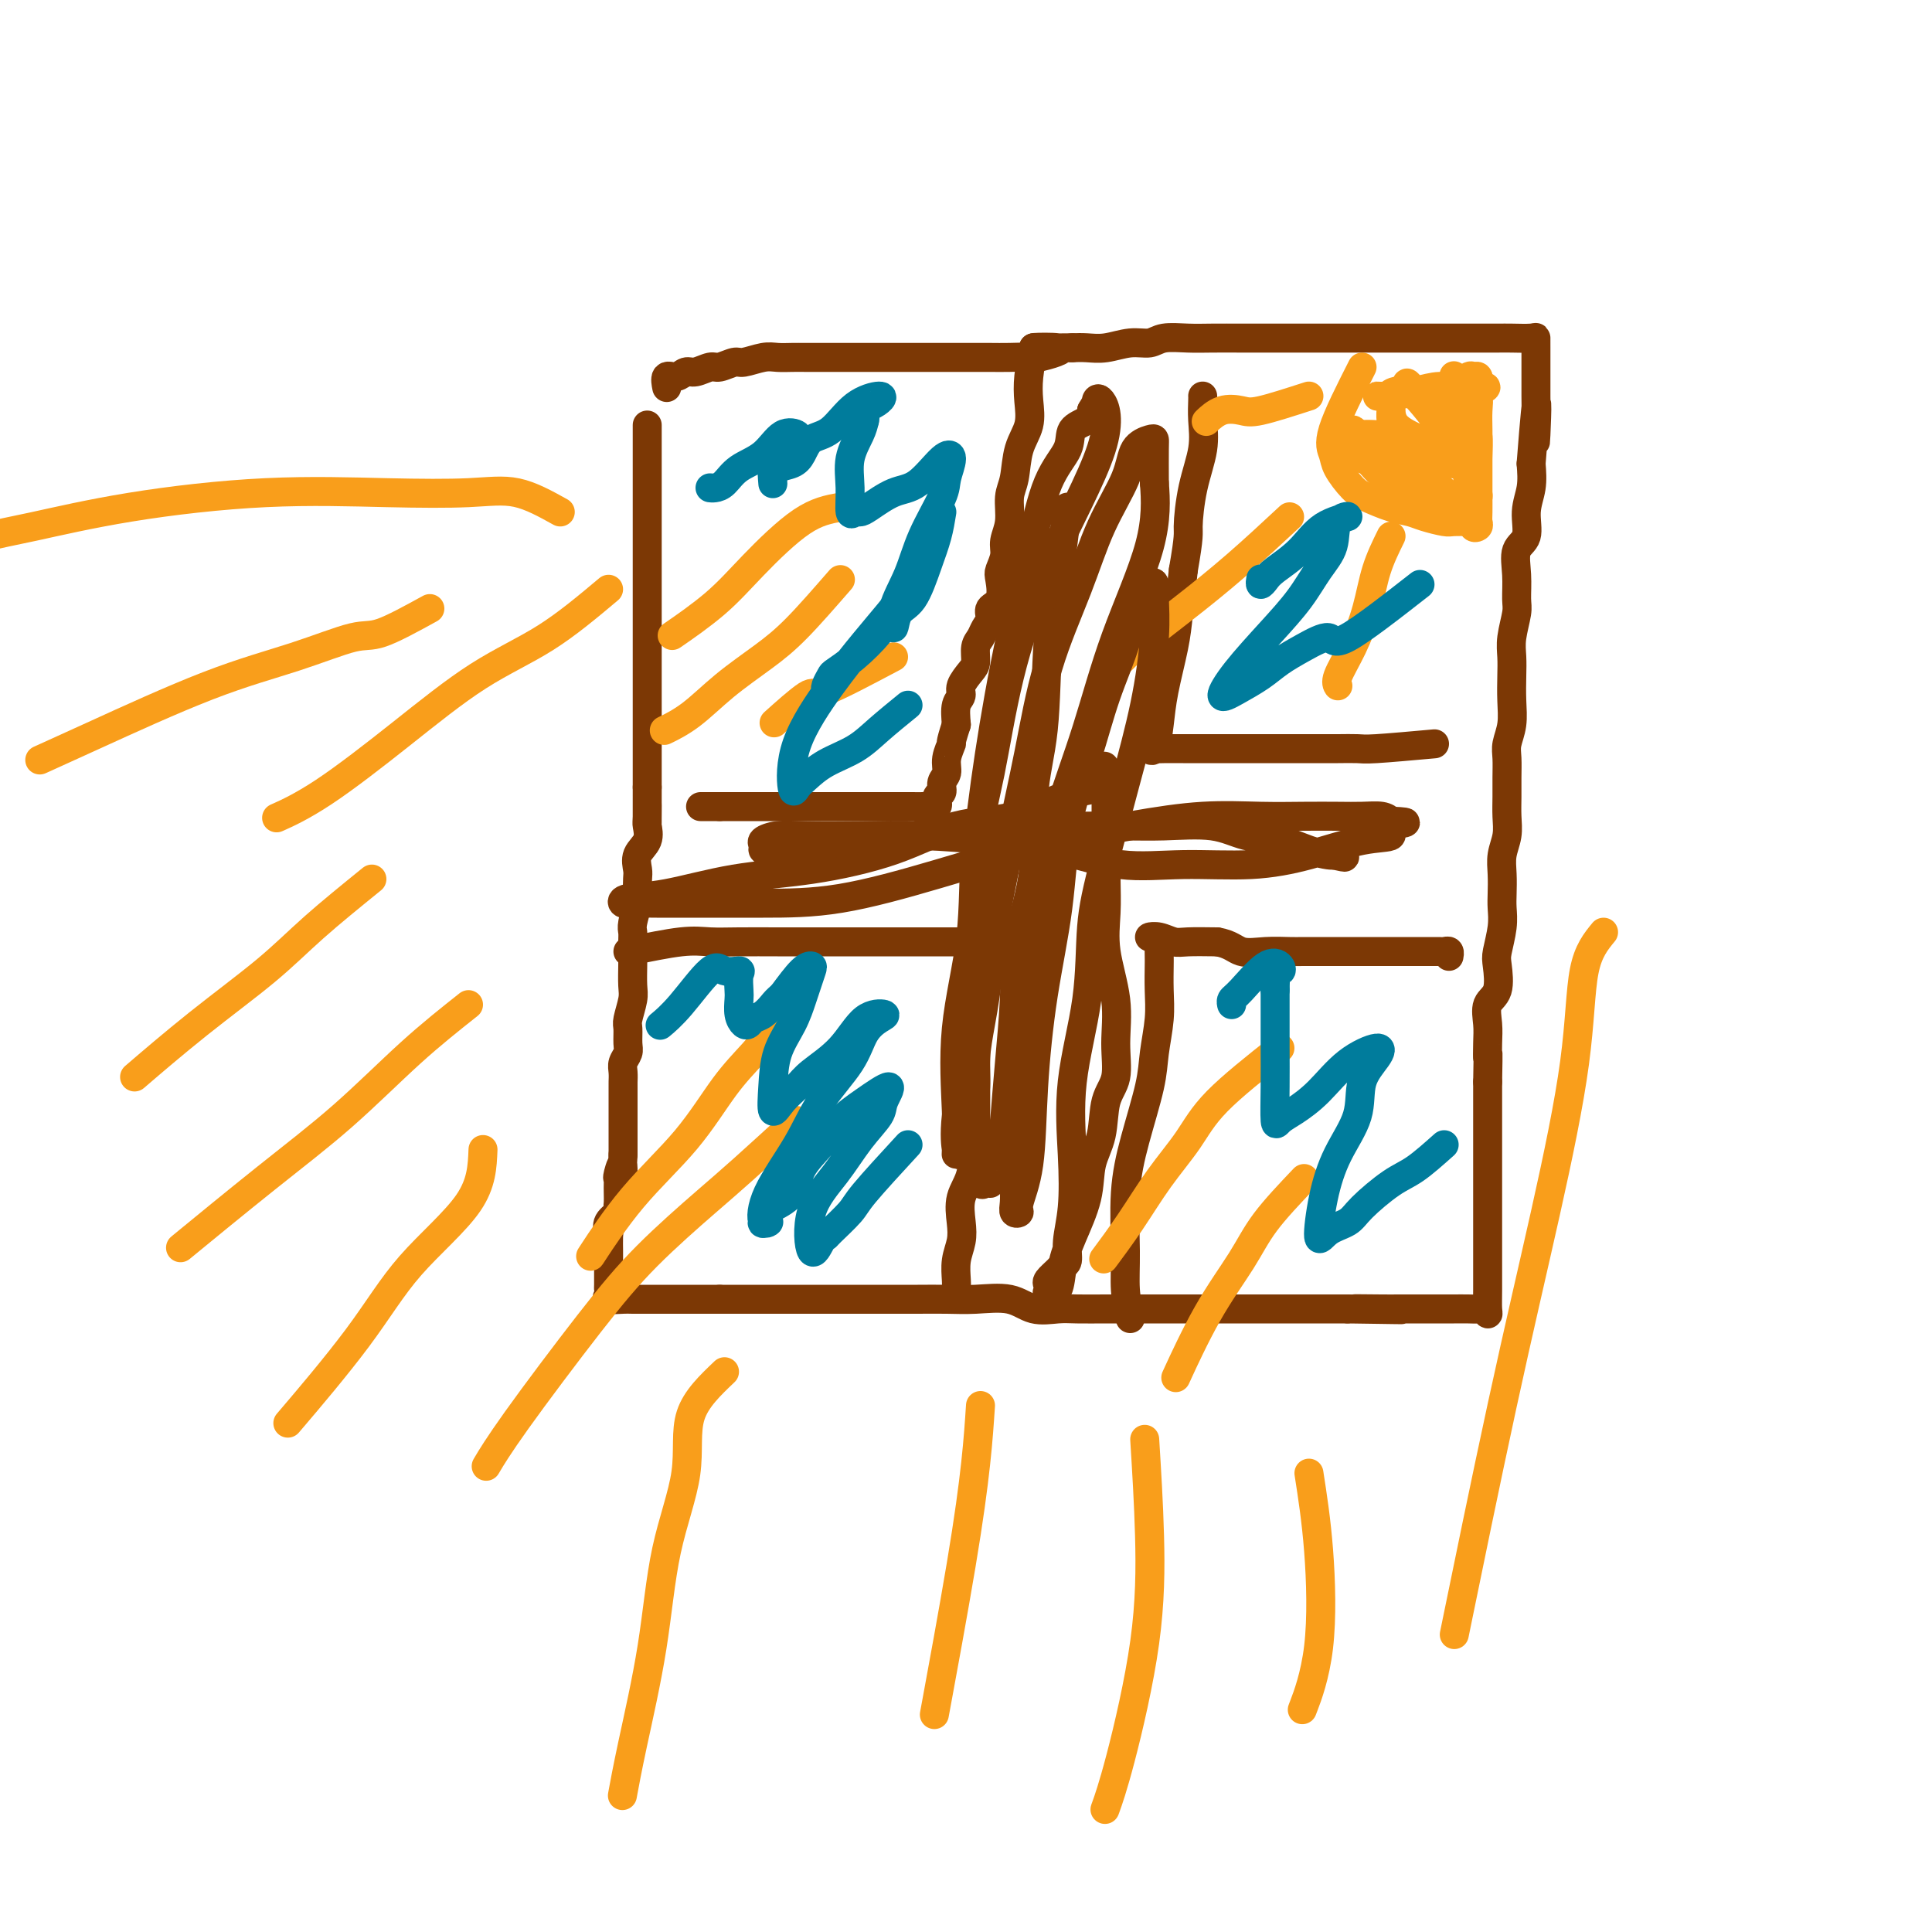 <svg viewBox='0 0 400 400' version='1.1' xmlns='http://www.w3.org/2000/svg' xmlns:xlink='http://www.w3.org/1999/xlink'><g fill='none' stroke='#7C3805' stroke-width='6' stroke-linecap='round' stroke-linejoin='round'><path d='M134,88c0.000,2.700 0.000,5.399 0,7c0.000,1.601 0.000,2.102 0,5c0.000,2.898 0.000,8.193 0,11c0.000,2.807 0.000,3.125 0,4c0.000,0.875 0.000,2.306 0,4c0.000,1.694 0.000,3.651 0,5c0.000,1.349 0.000,2.091 0,3c0.000,0.909 0.000,1.986 0,3c0.000,1.014 0.000,1.966 0,3c0.000,1.034 0.000,2.152 0,3c0.000,0.848 0.000,1.428 0,2c0.000,0.572 0.000,1.135 0,2c0.000,0.865 0.000,2.030 0,3c0.000,0.970 0.000,1.743 0,3c0.000,1.257 0.000,2.998 0,4c-0.000,1.002 -0.000,1.266 0,2c0.000,0.734 0.000,1.939 0,3c-0.000,1.061 -0.000,1.978 0,3c0.000,1.022 0.000,2.149 0,3c0.000,0.851 0.000,1.425 0,2'/><path d='M134,163c-0.002,12.409 -0.008,5.932 0,4c0.008,-1.932 0.030,0.679 0,2c-0.030,1.321 -0.113,1.350 0,2c0.113,0.650 0.422,1.922 0,3c-0.422,1.078 -1.576,1.963 -2,3c-0.424,1.037 -0.117,2.225 0,3c0.117,0.775 0.046,1.138 0,2c-0.046,0.862 -0.065,2.222 0,3c0.065,0.778 0.213,0.975 0,2c-0.213,1.025 -0.789,2.877 -1,4c-0.211,1.123 -0.057,1.515 0,2c0.057,0.485 0.016,1.062 0,2c-0.016,0.938 -0.008,2.237 0,3c0.008,0.763 0.016,0.990 0,2c-0.016,1.010 -0.057,2.802 0,4c0.057,1.198 0.212,1.801 0,3c-0.212,1.199 -0.793,2.993 -1,4c-0.207,1.007 -0.041,1.228 0,2c0.041,0.772 -0.041,2.095 0,3c0.041,0.905 0.207,1.392 0,2c-0.207,0.608 -0.788,1.335 -1,2c-0.212,0.665 -0.057,1.267 0,2c0.057,0.733 0.015,1.599 0,2c-0.015,0.401 -0.004,0.339 0,1c0.004,0.661 0.001,2.046 0,3c-0.001,0.954 -0.000,1.478 0,2c0.000,0.522 0.000,1.043 0,2c-0.000,0.957 -0.000,2.349 0,3c0.000,0.651 0.000,0.560 0,1c-0.000,0.440 -0.000,1.411 0,2c0.000,0.589 0.000,0.794 0,1'/><path d='M129,239c-0.713,12.390 0.005,5.364 0,3c-0.005,-2.364 -0.733,-0.066 -1,1c-0.267,1.066 -0.072,0.902 0,1c0.072,0.098 0.021,0.459 0,1c-0.021,0.541 -0.013,1.261 0,2c0.013,0.739 0.032,1.498 0,2c-0.032,0.502 -0.114,0.748 0,1c0.114,0.252 0.423,0.509 0,1c-0.423,0.491 -1.577,1.215 -2,2c-0.423,0.785 -0.113,1.629 0,2c0.113,0.371 0.030,0.268 0,1c-0.030,0.732 -0.008,2.298 0,3c0.008,0.702 0.002,0.541 0,1c-0.002,0.459 0.000,1.537 0,2c-0.000,0.463 -0.003,0.310 0,1c0.003,0.690 0.011,2.223 0,3c-0.011,0.777 -0.041,0.797 0,1c0.041,0.203 0.153,0.590 0,1c-0.153,0.410 -0.573,0.842 0,1c0.573,0.158 2.137,0.042 3,0c0.863,-0.042 1.025,-0.011 2,0c0.975,0.011 2.764,0.003 4,0c1.236,-0.003 1.919,-0.001 3,0c1.081,0.001 2.560,0.000 4,0c1.440,-0.000 2.840,-0.000 4,0c1.160,0.000 2.080,0.000 3,0'/><path d='M149,269c4.171,-0.000 3.098,-0.000 3,0c-0.098,0.000 0.777,0.000 2,0c1.223,-0.000 2.792,-0.000 4,0c1.208,0.000 2.056,0.000 3,0c0.944,-0.000 1.986,-0.000 3,0c1.014,0.000 2.001,0.000 3,0c0.999,-0.000 2.010,-0.000 3,0c0.990,0.000 1.960,0.000 3,0c1.040,-0.000 2.149,-0.000 3,0c0.851,0.000 1.442,0.001 3,0c1.558,-0.001 4.082,-0.002 6,0c1.918,0.002 3.228,0.008 5,0c1.772,-0.008 4.004,-0.030 6,0c1.996,0.030 3.757,0.113 6,0c2.243,-0.113 4.970,-0.423 7,0c2.030,0.423 3.365,1.577 5,2c1.635,0.423 3.569,0.113 5,0c1.431,-0.113 2.357,-0.030 4,0c1.643,0.030 4.003,0.008 6,0c1.997,-0.008 3.632,-0.002 5,0c1.368,0.002 2.469,0.001 4,0c1.531,-0.001 3.491,-0.000 5,0c1.509,0.000 2.566,0.000 4,0c1.434,-0.000 3.245,-0.000 5,0c1.755,0.000 3.455,0.000 5,0c1.545,-0.000 2.933,-0.000 4,0c1.067,0.000 1.811,0.000 3,0c1.189,-0.000 2.824,-0.000 4,0c1.176,0.000 1.894,0.000 3,0c1.106,-0.000 2.602,-0.000 4,0c1.398,0.000 2.699,0.000 4,0'/><path d='M279,271c20.586,0.309 7.051,0.083 3,0c-4.051,-0.083 1.384,-0.022 4,0c2.616,0.022 2.415,0.006 3,0c0.585,-0.006 1.956,-0.002 3,0c1.044,0.002 1.761,0.001 3,0c1.239,-0.001 3.000,-0.001 4,0c1.000,0.001 1.238,0.004 2,0c0.762,-0.004 2.046,-0.016 3,0c0.954,0.016 1.576,0.061 2,0c0.424,-0.061 0.650,-0.228 1,0c0.350,0.228 0.826,0.851 1,1c0.174,0.149 0.047,-0.175 0,-1c-0.047,-0.825 -0.012,-2.150 0,-4c0.012,-1.850 0.003,-4.224 0,-6c-0.003,-1.776 -0.001,-2.952 0,-5c0.001,-2.048 0.000,-4.966 0,-7c-0.000,-2.034 -0.000,-3.183 0,-5c0.000,-1.817 0.000,-4.301 0,-6c-0.000,-1.699 -0.000,-2.611 0,-4c0.000,-1.389 0.000,-3.254 0,-5c-0.000,-1.746 -0.000,-3.373 0,-5'/><path d='M308,224c0.157,-8.271 0.050,-5.449 0,-5c-0.050,0.449 -0.041,-1.476 0,-3c0.041,-1.524 0.115,-2.646 0,-4c-0.115,-1.354 -0.419,-2.938 0,-4c0.419,-1.062 1.562,-1.600 2,-3c0.438,-1.400 0.170,-3.662 0,-5c-0.170,-1.338 -0.241,-1.754 0,-3c0.241,-1.246 0.796,-3.323 1,-5c0.204,-1.677 0.059,-2.955 0,-4c-0.059,-1.045 -0.030,-1.857 0,-3c0.030,-1.143 0.061,-2.616 0,-4c-0.061,-1.384 -0.212,-2.680 0,-4c0.212,-1.320 0.789,-2.664 1,-4c0.211,-1.336 0.055,-2.664 0,-4c-0.055,-1.336 -0.011,-2.681 0,-4c0.011,-1.319 -0.011,-2.613 0,-4c0.011,-1.387 0.055,-2.867 0,-4c-0.055,-1.133 -0.211,-1.920 0,-3c0.211,-1.080 0.787,-2.454 1,-4c0.213,-1.546 0.061,-3.265 0,-5c-0.061,-1.735 -0.031,-3.488 0,-5c0.031,-1.512 0.061,-2.784 0,-4c-0.061,-1.216 -0.215,-2.378 0,-4c0.215,-1.622 0.797,-3.706 1,-5c0.203,-1.294 0.025,-1.797 0,-3c-0.025,-1.203 0.102,-3.104 0,-5c-0.102,-1.896 -0.433,-3.787 0,-5c0.433,-1.213 1.632,-1.748 2,-3c0.368,-1.252 -0.093,-3.222 0,-5c0.093,-1.778 0.741,-3.365 1,-5c0.259,-1.635 0.130,-3.317 0,-5'/><path d='M317,96c1.619,-21.045 1.166,-9.658 1,-6c-0.166,3.658 -0.044,-0.412 0,-3c0.044,-2.588 0.012,-3.692 0,-5c-0.012,-1.308 -0.003,-2.820 0,-4c0.003,-1.180 0.002,-2.029 0,-3c-0.002,-0.971 -0.004,-2.064 0,-3c0.004,-0.936 0.014,-1.715 0,-2c-0.014,-0.285 -0.052,-0.076 -1,0c-0.948,0.076 -2.804,0.020 -4,0c-1.196,-0.020 -1.730,-0.005 -3,0c-1.270,0.005 -3.276,0.001 -5,0c-1.724,-0.001 -3.166,-0.000 -5,0c-1.834,0.000 -4.061,0.000 -6,0c-1.939,-0.000 -3.591,-0.000 -5,0c-1.409,0.000 -2.575,0.000 -4,0c-1.425,-0.000 -3.110,0.000 -5,0c-1.890,-0.000 -3.986,-0.000 -6,0c-2.014,0.000 -3.948,0.000 -6,0c-2.052,-0.000 -4.223,-0.001 -6,0c-1.777,0.001 -3.160,0.004 -5,0c-1.840,-0.004 -4.136,-0.016 -6,0c-1.864,0.016 -3.296,0.061 -5,0c-1.704,-0.061 -3.681,-0.226 -5,0c-1.319,0.226 -1.981,0.845 -3,1c-1.019,0.155 -2.397,-0.154 -4,0c-1.603,0.154 -3.432,0.772 -5,1c-1.568,0.228 -2.877,0.065 -4,0c-1.123,-0.065 -2.062,-0.033 -3,0'/><path d='M222,72c-14.533,0.188 -5.367,-0.342 -3,0c2.367,0.342 -2.067,1.556 -4,2c-1.933,0.444 -1.365,0.119 -2,0c-0.635,-0.119 -2.471,-0.032 -4,0c-1.529,0.032 -2.749,0.009 -4,0c-1.251,-0.009 -2.531,-0.002 -4,0c-1.469,0.002 -3.126,0.001 -4,0c-0.874,-0.001 -0.966,-0.000 -2,0c-1.034,0.000 -3.009,0.000 -4,0c-0.991,-0.000 -0.998,-0.000 -2,0c-1.002,0.000 -3.001,0.000 -4,0c-0.999,-0.000 -1.000,-0.000 -2,0c-1.000,0.000 -2.999,0.000 -4,0c-1.001,-0.000 -1.005,-0.000 -2,0c-0.995,0.000 -2.980,0.000 -4,0c-1.020,-0.000 -1.076,-0.001 -2,0c-0.924,0.001 -2.717,0.004 -4,0c-1.283,-0.004 -2.058,-0.016 -3,0c-0.942,0.016 -2.052,0.061 -3,0c-0.948,-0.061 -1.733,-0.228 -3,0c-1.267,0.228 -3.015,0.850 -4,1c-0.985,0.150 -1.209,-0.171 -2,0c-0.791,0.171 -2.151,0.835 -3,1c-0.849,0.165 -1.188,-0.168 -2,0c-0.812,0.168 -2.098,0.837 -3,1c-0.902,0.163 -1.418,-0.180 -2,0c-0.582,0.180 -1.228,0.883 -2,1c-0.772,0.117 -1.669,-0.353 -2,0c-0.331,0.353 -0.094,1.529 0,2c0.094,0.471 0.047,0.235 0,0'/><path d='M214,72c-0.408,2.092 -0.816,4.184 -1,6c-0.184,1.816 -0.144,3.355 0,5c0.144,1.645 0.394,3.395 0,5c-0.394,1.605 -1.430,3.066 -2,5c-0.570,1.934 -0.674,4.341 -1,6c-0.326,1.659 -0.876,2.570 -1,4c-0.124,1.430 0.176,3.378 0,5c-0.176,1.622 -0.830,2.917 -1,4c-0.170,1.083 0.143,1.953 0,3c-0.143,1.047 -0.741,2.273 -1,3c-0.259,0.727 -0.177,0.957 0,2c0.177,1.043 0.451,2.899 0,4c-0.451,1.101 -1.627,1.449 -2,2c-0.373,0.551 0.058,1.306 0,2c-0.058,0.694 -0.606,1.325 -1,2c-0.394,0.675 -0.635,1.392 -1,2c-0.365,0.608 -0.853,1.108 -1,2c-0.147,0.892 0.048,2.177 0,3c-0.048,0.823 -0.339,1.185 -1,2c-0.661,0.815 -1.693,2.085 -2,3c-0.307,0.915 0.110,1.477 0,2c-0.110,0.523 -0.746,1.007 -1,2c-0.254,0.993 -0.127,2.497 0,4'/><path d='M198,150c-1.553,4.788 -0.937,3.759 -1,4c-0.063,0.241 -0.806,1.751 -1,3c-0.194,1.249 0.160,2.237 0,3c-0.160,0.763 -0.835,1.301 -1,2c-0.165,0.699 0.178,1.560 0,2c-0.178,0.440 -0.878,0.458 -1,1c-0.122,0.542 0.335,1.609 0,2c-0.335,0.391 -1.460,0.105 -2,0c-0.540,-0.105 -0.495,-0.028 -1,0c-0.505,0.028 -1.560,0.008 -2,0c-0.440,-0.008 -0.264,-0.002 -1,0c-0.736,0.002 -2.384,0.001 -3,0c-0.616,-0.001 -0.199,-0.000 -1,0c-0.801,0.000 -2.818,0.000 -4,0c-1.182,-0.000 -1.528,-0.000 -2,0c-0.472,0.000 -1.071,0.000 -2,0c-0.929,-0.000 -2.187,-0.000 -3,0c-0.813,0.000 -1.181,0.000 -2,0c-0.819,-0.000 -2.091,-0.000 -3,0c-0.909,0.000 -1.456,0.000 -2,0c-0.544,-0.000 -1.086,-0.000 -2,0c-0.914,0.000 -2.199,0.000 -3,0c-0.801,-0.000 -1.117,-0.000 -2,0c-0.883,0.000 -2.334,0.000 -3,0c-0.666,-0.000 -0.546,-0.000 -1,0c-0.454,0.000 -1.483,0.000 -2,0c-0.517,-0.000 -0.524,-0.000 -1,0c-0.476,0.000 -1.422,0.000 -2,0c-0.578,-0.000 -0.789,-0.000 -1,0'/><path d='M149,167c-7.222,0.000 -2.778,0.000 -1,0c1.778,0.000 0.889,0.000 0,0'/><path d='M130,197c4.097,-0.845 8.194,-1.691 11,-2c2.806,-0.309 4.321,-0.083 6,0c1.679,0.083 3.521,0.022 6,0c2.479,-0.022 5.596,-0.006 8,0c2.404,0.006 4.095,0.002 6,0c1.905,-0.002 4.024,-0.000 6,0c1.976,0.000 3.808,0.000 6,0c2.192,-0.000 4.745,-0.000 7,0c2.255,0.000 4.211,0.001 6,0c1.789,-0.001 3.412,-0.002 5,0c1.588,0.002 3.140,0.008 5,0c1.860,-0.008 4.027,-0.028 5,0c0.973,0.028 0.751,0.106 1,0c0.249,-0.106 0.967,-0.396 1,0c0.033,0.396 -0.621,1.478 -1,2c-0.379,0.522 -0.484,0.484 -1,1c-0.516,0.516 -1.444,1.588 -2,3c-0.556,1.412 -0.740,3.166 -1,5c-0.260,1.834 -0.595,3.749 -1,6c-0.405,2.251 -0.878,4.837 -1,7c-0.122,2.163 0.108,3.904 0,6c-0.108,2.096 -0.554,4.548 -1,7'/><path d='M201,232c-0.960,6.843 -0.361,5.449 0,6c0.361,0.551 0.485,3.045 0,5c-0.485,1.955 -1.580,3.371 -2,5c-0.420,1.629 -0.165,3.473 0,5c0.165,1.527 0.240,2.739 0,4c-0.240,1.261 -0.796,2.573 -1,4c-0.204,1.427 -0.055,2.970 0,4c0.055,1.030 0.015,1.546 0,2c-0.015,0.454 -0.004,0.844 0,1c0.004,0.156 0.002,0.078 0,0'/><path d='M234,273c-0.433,-1.925 -0.866,-3.851 -1,-6c-0.134,-2.149 0.030,-4.522 0,-8c-0.030,-3.478 -0.253,-8.060 0,-12c0.253,-3.940 0.982,-7.238 2,-11c1.018,-3.762 2.325,-7.989 3,-11c0.675,-3.011 0.717,-4.808 1,-7c0.283,-2.192 0.808,-4.780 1,-7c0.192,-2.220 0.052,-4.073 0,-6c-0.052,-1.927 -0.016,-3.928 0,-5c0.016,-1.072 0.013,-1.215 0,-2c-0.013,-0.785 -0.037,-2.211 0,-3c0.037,-0.789 0.135,-0.940 0,-1c-0.135,-0.060 -0.502,-0.030 -1,0c-0.498,0.030 -1.125,0.061 -1,0c0.125,-0.061 1.003,-0.212 2,0c0.997,0.212 2.115,0.788 3,1c0.885,0.212 1.539,0.061 3,0c1.461,-0.061 3.731,-0.030 6,0'/><path d='M252,195c2.759,0.453 3.657,1.585 5,2c1.343,0.415 3.130,0.111 5,0c1.870,-0.111 3.821,-0.030 5,0c1.179,0.030 1.585,0.008 3,0c1.415,-0.008 3.839,-0.002 5,0c1.161,0.002 1.061,0.001 2,0c0.939,-0.001 2.919,-0.000 4,0c1.081,0.000 1.263,0.000 2,0c0.737,-0.000 2.029,-0.000 3,0c0.971,0.000 1.622,0.000 2,0c0.378,-0.000 0.483,0.000 1,0c0.517,-0.000 1.447,-0.000 2,0c0.553,0.000 0.729,0.000 1,0c0.271,-0.000 0.636,-0.000 1,0c0.364,0.000 0.727,0.000 1,0c0.273,-0.000 0.455,-0.001 1,0c0.545,0.001 1.452,0.004 2,0c0.548,-0.004 0.735,-0.015 1,0c0.265,0.015 0.607,0.056 1,0c0.393,-0.056 0.837,-0.207 1,0c0.163,0.207 0.047,0.774 0,1c-0.047,0.226 -0.023,0.113 0,0'/><path d='M297,154c-4.716,0.423 -9.431,0.845 -12,1c-2.569,0.155 -2.990,0.041 -4,0c-1.010,-0.041 -2.608,-0.011 -4,0c-1.392,0.011 -2.577,0.003 -4,0c-1.423,-0.003 -3.083,-0.001 -5,0c-1.917,0.001 -4.091,0.000 -6,0c-1.909,-0.000 -3.555,-0.000 -5,0c-1.445,0.000 -2.691,0.000 -4,0c-1.309,-0.000 -2.681,-0.001 -4,0c-1.319,0.001 -2.585,0.004 -4,0c-1.415,-0.004 -2.978,-0.015 -4,0c-1.022,0.015 -1.501,0.056 -2,0c-0.499,-0.056 -1.017,-0.208 -1,0c0.017,0.208 0.568,0.776 1,0c0.432,-0.776 0.746,-2.896 1,-5c0.254,-2.104 0.450,-4.193 1,-7c0.550,-2.807 1.456,-6.333 2,-9c0.544,-2.667 0.727,-4.476 1,-7c0.273,-2.524 0.637,-5.762 1,-9'/><path d='M245,118c1.281,-7.385 0.984,-7.348 1,-9c0.016,-1.652 0.344,-4.993 1,-8c0.656,-3.007 1.640,-5.682 2,-8c0.360,-2.318 0.097,-4.281 0,-6c-0.097,-1.719 -0.026,-3.194 0,-4c0.026,-0.806 0.007,-0.945 0,-1c-0.007,-0.055 -0.004,-0.028 0,0'/></g>
<g fill='none' stroke='#F99E1B' stroke-width='6' stroke-linecap='round' stroke-linejoin='round'><path d='M174,105c-2.427,0.443 -4.855,0.887 -8,3c-3.145,2.113 -7.008,5.896 -10,9c-2.992,3.104 -5.113,5.528 -8,8c-2.887,2.472 -6.539,4.992 -8,6c-1.461,1.008 -0.730,0.504 0,0'/><path d='M174,120c-3.208,3.687 -6.415,7.374 -9,10c-2.585,2.626 -4.546,4.193 -7,6c-2.454,1.807 -5.400,3.856 -8,6c-2.600,2.144 -4.854,4.385 -7,6c-2.146,1.615 -4.185,2.604 -5,3c-0.815,0.396 -0.408,0.198 0,0'/><path d='M267,107c-3.659,3.402 -7.317,6.804 -11,10c-3.683,3.196 -7.389,6.187 -11,9c-3.611,2.813 -7.126,5.450 -10,8c-2.874,2.550 -5.107,5.014 -6,6c-0.893,0.986 -0.447,0.493 0,0'/><path d='M161,212c-1.604,2.003 -3.209,4.006 -5,6c-1.791,1.994 -3.770,3.979 -6,7c-2.230,3.021 -4.711,7.078 -8,11c-3.289,3.922 -7.385,7.710 -11,12c-3.615,4.290 -6.747,9.083 -8,11c-1.253,1.917 -0.626,0.959 0,0'/><path d='M165,232c-4.039,3.692 -8.078,7.384 -11,10c-2.922,2.616 -4.727,4.155 -8,7c-3.273,2.845 -8.012,6.994 -12,11c-3.988,4.006 -7.224,7.868 -12,14c-4.776,6.132 -11.094,14.536 -15,20c-3.906,5.464 -5.402,7.990 -6,9c-0.598,1.010 -0.299,0.505 0,0'/><path d='M265,217c-4.959,3.928 -9.918,7.856 -13,11c-3.082,3.144 -4.287,5.506 -6,8c-1.713,2.494 -3.933,5.122 -6,8c-2.067,2.878 -3.979,6.006 -6,9c-2.021,2.994 -4.149,5.856 -5,7c-0.851,1.144 -0.426,0.572 0,0'/><path d='M270,244c-2.979,3.136 -5.959,6.271 -8,9c-2.041,2.729 -3.145,5.051 -5,8c-1.855,2.949 -4.461,6.525 -7,11c-2.539,4.475 -5.011,9.850 -6,12c-0.989,2.150 -0.494,1.075 0,0'/><path d='M185,136c-5.643,2.994 -11.286,5.988 -14,7c-2.714,1.012 -2.500,0.042 -4,1c-1.500,0.958 -4.714,3.845 -6,5c-1.286,1.155 -0.643,0.577 0,0'/><path d='M126,122c-4.284,3.598 -8.568,7.196 -13,10c-4.432,2.804 -9.014,4.815 -14,8c-4.986,3.185 -10.378,7.544 -16,12c-5.622,4.456 -11.475,9.007 -16,12c-4.525,2.993 -7.721,4.426 -9,5c-1.279,0.574 -0.639,0.287 0,0'/><path d='M116,106c-3.035,-1.686 -6.069,-3.372 -9,-4c-2.931,-0.628 -5.757,-0.197 -10,0c-4.243,0.197 -9.901,0.161 -17,0c-7.099,-0.161 -15.639,-0.446 -25,0c-9.361,0.446 -19.541,1.622 -28,3c-8.459,1.378 -15.195,2.957 -20,4c-4.805,1.043 -7.678,1.550 -9,2c-1.322,0.450 -1.092,0.843 -1,1c0.092,0.157 0.046,0.079 0,0'/><path d='M89,126c-3.809,2.091 -7.617,4.183 -10,5c-2.383,0.817 -3.340,0.360 -6,1c-2.660,0.640 -7.022,2.379 -12,4c-4.978,1.621 -10.571,3.125 -18,6c-7.429,2.875 -16.692,7.120 -23,10c-6.308,2.880 -9.659,4.394 -11,5c-1.341,0.606 -0.670,0.303 0,0'/><path d='M77,182c-4.268,3.461 -8.536,6.922 -12,10c-3.464,3.078 -6.124,5.774 -10,9c-3.876,3.226 -8.967,6.984 -14,11c-5.033,4.016 -10.010,8.290 -12,10c-1.990,1.710 -0.995,0.855 0,0'/><path d='M97,208c-3.844,3.045 -7.687,6.089 -12,10c-4.313,3.911 -9.094,8.687 -14,13c-4.906,4.313 -9.936,8.161 -16,13c-6.064,4.839 -13.161,10.668 -16,13c-2.839,2.332 -1.419,1.166 0,0'/><path d='M100,238c-0.139,3.504 -0.278,7.008 -3,11c-2.722,3.992 -8.029,8.472 -12,13c-3.971,4.528 -6.608,9.104 -11,15c-4.392,5.896 -10.541,13.113 -13,16c-2.459,2.887 -1.230,1.443 0,0'/><path d='M150,284c-2.950,2.806 -5.900,5.611 -7,9c-1.100,3.389 -0.351,7.361 -1,12c-0.649,4.639 -2.696,9.945 -4,16c-1.304,6.055 -1.865,12.860 -3,20c-1.135,7.140 -2.844,14.615 -4,20c-1.156,5.385 -1.759,8.682 -2,10c-0.241,1.318 -0.121,0.659 0,0'/><path d='M203,291c-0.232,3.530 -0.464,7.060 -1,12c-0.536,4.940 -1.375,11.292 -3,21c-1.625,9.708 -4.036,22.774 -5,28c-0.964,5.226 -0.482,2.613 0,0'/><path d='M237,298c0.408,6.609 0.817,13.219 1,20c0.183,6.781 0.142,13.735 -1,22c-1.142,8.265 -3.384,17.841 -5,24c-1.616,6.159 -2.604,8.903 -3,10c-0.396,1.097 -0.198,0.549 0,0'/><path d='M271,305c0.756,4.857 1.512,9.714 2,16c0.488,6.286 0.708,14.000 0,20c-0.708,6.000 -2.345,10.286 -3,12c-0.655,1.714 -0.327,0.857 0,0'/><path d='M282,76c-2.526,4.990 -5.052,9.980 -6,13c-0.948,3.020 -0.319,4.070 0,5c0.319,0.930 0.330,1.741 1,3c0.670,1.259 2.001,2.967 3,4c0.999,1.033 1.665,1.391 3,2c1.335,0.609 3.339,1.470 5,2c1.661,0.530 2.977,0.731 4,1c1.023,0.269 1.751,0.608 3,1c1.249,0.392 3.019,0.837 4,1c0.981,0.163 1.173,0.044 2,0c0.827,-0.044 2.291,-0.015 3,0c0.709,0.015 0.664,0.014 1,0c0.336,-0.014 1.052,-0.042 1,0c-0.052,0.042 -0.872,0.155 -2,0c-1.128,-0.155 -2.564,-0.577 -4,-1'/><path d='M300,107c-1.072,-0.519 -1.752,-1.316 -3,-2c-1.248,-0.684 -3.063,-1.253 -4,-2c-0.937,-0.747 -0.996,-1.670 -2,-2c-1.004,-0.330 -2.952,-0.067 -4,-1c-1.048,-0.933 -1.195,-3.062 -2,-4c-0.805,-0.938 -2.269,-0.686 -3,-1c-0.731,-0.314 -0.729,-1.193 -1,-2c-0.271,-0.807 -0.814,-1.543 -1,-2c-0.186,-0.457 -0.014,-0.637 0,-1c0.014,-0.363 -0.131,-0.910 0,-1c0.131,-0.090 0.537,0.278 1,1c0.463,0.722 0.981,1.797 2,3c1.019,1.203 2.538,2.534 4,4c1.462,1.466 2.867,3.069 4,4c1.133,0.931 1.994,1.192 3,2c1.006,0.808 2.157,2.164 3,3c0.843,0.836 1.378,1.153 1,1c-0.378,-0.153 -1.670,-0.775 -3,-2c-1.330,-1.225 -2.699,-3.052 -4,-4c-1.301,-0.948 -2.534,-1.017 -4,-2c-1.466,-0.983 -3.164,-2.880 -4,-4c-0.836,-1.120 -0.810,-1.463 -1,-2c-0.190,-0.537 -0.595,-1.269 -1,-2'/><path d='M281,91c-2.495,-2.548 -0.732,-1.417 0,-1c0.732,0.417 0.432,0.121 1,0c0.568,-0.121 2.005,-0.068 3,0c0.995,0.068 1.548,0.150 3,1c1.452,0.850 3.801,2.468 5,4c1.199,1.532 1.246,2.980 2,4c0.754,1.020 2.214,1.613 3,2c0.786,0.387 0.898,0.567 1,1c0.102,0.433 0.195,1.120 0,1c-0.195,-0.120 -0.679,-1.047 -2,-3c-1.321,-1.953 -3.479,-4.931 -5,-7c-1.521,-2.069 -2.406,-3.228 -3,-4c-0.594,-0.772 -0.896,-1.157 -1,-2c-0.104,-0.843 -0.011,-2.142 0,-2c0.011,0.142 -0.061,1.726 1,3c1.061,1.274 3.254,2.237 5,3c1.746,0.763 3.045,1.326 4,2c0.955,0.674 1.565,1.459 2,2c0.435,0.541 0.695,0.839 1,1c0.305,0.161 0.653,0.184 1,0c0.347,-0.184 0.691,-0.575 0,-2c-0.691,-1.425 -2.417,-3.884 -4,-6c-1.583,-2.116 -3.024,-3.890 -4,-5c-0.976,-1.110 -1.488,-1.555 -2,-2'/><path d='M292,81c-1.302,-2.493 -0.556,-1.725 0,-1c0.556,0.725 0.921,1.409 2,2c1.079,0.591 2.870,1.090 4,2c1.130,0.910 1.597,2.232 2,3c0.403,0.768 0.743,0.983 1,1c0.257,0.017 0.433,-0.165 1,0c0.567,0.165 1.525,0.678 2,0c0.475,-0.678 0.467,-2.546 0,-4c-0.467,-1.454 -1.393,-2.493 -2,-3c-0.607,-0.507 -0.894,-0.483 -1,-1c-0.106,-0.517 -0.030,-1.576 0,-2c0.030,-0.424 0.015,-0.212 0,0'/><path d='M298,81c0.271,-0.000 0.542,-0.000 1,0c0.458,0.000 1.103,0.000 2,0c0.897,-0.000 2.044,-0.001 3,0c0.956,0.001 1.719,0.004 1,0c-0.719,-0.004 -2.920,-0.015 -5,0c-2.080,0.015 -4.038,0.057 -6,0c-1.962,-0.057 -3.927,-0.214 -5,0c-1.073,0.214 -1.256,0.799 -2,1c-0.744,0.201 -2.051,0.017 -2,0c0.051,-0.017 1.460,0.131 3,0c1.540,-0.131 3.210,-0.543 5,-1c1.790,-0.457 3.699,-0.961 5,-1c1.301,-0.039 1.995,0.387 3,0c1.005,-0.387 2.321,-1.588 3,-2c0.679,-0.412 0.721,-0.034 1,0c0.279,0.034 0.794,-0.276 1,0c0.206,0.276 0.103,1.138 0,2'/><path d='M306,80c3.249,-0.108 0.870,0.622 0,1c-0.870,0.378 -0.233,0.406 0,1c0.233,0.594 0.063,1.756 0,3c-0.063,1.244 -0.017,2.569 0,4c0.017,1.431 0.005,2.967 0,4c-0.005,1.033 -0.002,1.562 0,3c0.002,1.438 0.001,3.786 0,5c-0.001,1.214 -0.004,1.294 0,2c0.004,0.706 0.016,2.039 0,3c-0.016,0.961 -0.061,1.550 0,2c0.061,0.450 0.226,0.760 0,1c-0.226,0.240 -0.845,0.409 -1,0c-0.155,-0.409 0.154,-1.395 0,-3c-0.154,-1.605 -0.771,-3.829 -1,-6c-0.229,-2.171 -0.072,-4.291 0,-6c0.072,-1.709 0.058,-3.008 0,-4c-0.058,-0.992 -0.159,-1.678 0,-2c0.159,-0.322 0.578,-0.280 1,0c0.422,0.280 0.846,0.797 1,2c0.154,1.203 0.039,3.092 0,5c-0.039,1.908 0.000,3.834 0,5c-0.000,1.166 -0.039,1.572 0,2c0.039,0.428 0.155,0.878 0,1c-0.155,0.122 -0.580,-0.082 -1,0c-0.420,0.082 -0.834,0.452 -1,0c-0.166,-0.452 -0.083,-1.726 0,-3'/><path d='M304,100c-0.310,-1.572 -0.083,-4.004 0,-6c0.083,-1.996 0.024,-3.558 0,-5c-0.024,-1.442 -0.013,-2.765 0,-4c0.013,-1.235 0.029,-2.384 0,-3c-0.029,-0.616 -0.103,-0.701 0,-1c0.103,-0.299 0.381,-0.812 0,-1c-0.381,-0.188 -1.422,-0.050 -2,0c-0.578,0.050 -0.694,0.014 -1,0c-0.306,-0.014 -0.802,-0.004 -1,0c-0.198,0.004 -0.099,0.002 0,0'/><path d='M288,111c-1.108,2.251 -2.216,4.502 -3,7c-0.784,2.498 -1.243,5.244 -2,8c-0.757,2.756 -1.811,5.522 -3,8c-1.189,2.478 -2.512,4.667 -3,6c-0.488,1.333 -0.139,1.809 0,2c0.139,0.191 0.070,0.095 0,0'/><path d='M271,82c-3.871,1.252 -7.742,2.504 -10,3c-2.258,0.496 -2.904,0.236 -4,0c-1.096,-0.236 -2.641,-0.448 -4,0c-1.359,0.448 -2.531,1.557 -3,2c-0.469,0.443 -0.234,0.222 0,0'/></g>
<g fill='none' stroke='#007C9C' stroke-width='6' stroke-linecap='round' stroke-linejoin='round'><path d='M188,237c-3.579,3.887 -7.157,7.774 -9,10c-1.843,2.226 -1.950,2.793 -3,4c-1.050,1.207 -3.042,3.056 -4,4c-0.958,0.944 -0.883,0.982 -1,1c-0.117,0.018 -0.427,0.015 -1,1c-0.573,0.985 -1.411,2.959 -2,2c-0.589,-0.959 -0.930,-4.849 0,-8c0.930,-3.151 3.133,-5.562 5,-8c1.867,-2.438 3.400,-4.904 5,-7c1.600,-2.096 3.268,-3.822 4,-5c0.732,-1.178 0.528,-1.807 1,-3c0.472,-1.193 1.619,-2.950 1,-3c-0.619,-0.050 -3.004,1.607 -5,3c-1.996,1.393 -3.604,2.522 -5,4c-1.396,1.478 -2.580,3.303 -4,5c-1.420,1.697 -3.075,3.265 -4,5c-0.925,1.735 -1.122,3.639 -2,5c-0.878,1.361 -2.439,2.181 -4,3'/><path d='M160,250c-3.884,4.485 -1.595,3.196 -1,3c0.595,-0.196 -0.503,0.701 -1,0c-0.497,-0.701 -0.391,-2.999 1,-6c1.391,-3.001 4.067,-6.706 6,-10c1.933,-3.294 3.124,-6.179 5,-9c1.876,-2.821 4.439,-5.580 6,-8c1.561,-2.420 2.121,-4.501 3,-6c0.879,-1.499 2.075,-2.417 3,-3c0.925,-0.583 1.577,-0.830 1,-1c-0.577,-0.170 -2.385,-0.261 -4,1c-1.615,1.261 -3.039,3.876 -5,6c-1.961,2.124 -4.459,3.757 -6,5c-1.541,1.243 -2.124,2.095 -3,3c-0.876,0.905 -2.043,1.864 -3,3c-0.957,1.136 -1.703,2.449 -2,2c-0.297,-0.449 -0.143,-2.661 0,-5c0.143,-2.339 0.276,-4.805 1,-7c0.724,-2.195 2.037,-4.119 3,-6c0.963,-1.881 1.574,-3.719 2,-5c0.426,-1.281 0.667,-2.003 1,-3c0.333,-0.997 0.759,-2.267 1,-3c0.241,-0.733 0.296,-0.928 0,-1c-0.296,-0.072 -0.942,-0.021 -2,1c-1.058,1.021 -2.529,3.010 -4,5'/><path d='M162,206c-1.289,1.117 -1.511,1.411 -2,2c-0.489,0.589 -1.245,1.473 -2,2c-0.755,0.527 -1.509,0.695 -2,1c-0.491,0.305 -0.720,0.746 -1,1c-0.280,0.254 -0.612,0.321 -1,0c-0.388,-0.321 -0.834,-1.029 -1,-2c-0.166,-0.971 -0.054,-2.206 0,-3c0.054,-0.794 0.050,-1.147 0,-2c-0.050,-0.853 -0.148,-2.206 0,-3c0.148,-0.794 0.540,-1.028 0,-1c-0.540,0.028 -2.012,0.320 -3,0c-0.988,-0.320 -1.492,-1.251 -3,0c-1.508,1.251 -4.021,4.683 -6,7c-1.979,2.317 -3.422,3.519 -4,4c-0.578,0.481 -0.289,0.240 0,0'/><path d='M299,237c-2.135,1.904 -4.270,3.807 -6,5c-1.730,1.193 -3.056,1.674 -5,3c-1.944,1.326 -4.505,3.495 -6,5c-1.495,1.505 -1.924,2.345 -3,3c-1.076,0.655 -2.799,1.125 -4,2c-1.201,0.875 -1.880,2.153 -2,1c-0.120,-1.153 0.318,-4.738 1,-8c0.682,-3.262 1.609,-6.200 3,-9c1.391,-2.800 3.245,-5.462 4,-8c0.755,-2.538 0.412,-4.952 1,-7c0.588,-2.048 2.107,-3.730 3,-5c0.893,-1.270 1.161,-2.128 0,-2c-1.161,0.128 -3.751,1.241 -6,3c-2.249,1.759 -4.158,4.164 -6,6c-1.842,1.836 -3.618,3.102 -5,4c-1.382,0.898 -2.370,1.427 -3,2c-0.630,0.573 -0.901,1.189 -1,0c-0.099,-1.189 -0.027,-4.185 0,-7c0.027,-2.815 0.007,-5.450 0,-8c-0.007,-2.550 -0.002,-5.014 0,-7c0.002,-1.986 0.001,-3.493 0,-5'/><path d='M264,205c0.042,-5.042 0.649,-4.147 1,-4c0.351,0.147 0.448,-0.454 0,-1c-0.448,-0.546 -1.440,-1.036 -3,0c-1.560,1.036 -3.686,3.597 -5,5c-1.314,1.403 -1.815,1.647 -2,2c-0.185,0.353 -0.053,0.815 0,1c0.053,0.185 0.026,0.092 0,0'/><path d='M294,121c-6.004,4.691 -12.008,9.381 -15,11c-2.992,1.619 -2.971,0.166 -4,0c-1.029,-0.166 -3.108,0.954 -5,2c-1.892,1.046 -3.598,2.019 -5,3c-1.402,0.981 -2.502,1.969 -4,3c-1.498,1.031 -3.395,2.105 -5,3c-1.605,0.895 -2.919,1.612 -3,1c-0.081,-0.612 1.072,-2.553 3,-5c1.928,-2.447 4.633,-5.402 7,-8c2.367,-2.598 4.397,-4.841 6,-7c1.603,-2.159 2.779,-4.235 4,-6c1.221,-1.765 2.489,-3.218 3,-5c0.511,-1.782 0.267,-3.894 1,-5c0.733,-1.106 2.442,-1.208 2,-1c-0.442,0.208 -3.036,0.726 -5,2c-1.964,1.274 -3.297,3.304 -5,5c-1.703,1.696 -3.777,3.057 -5,4c-1.223,0.943 -1.596,1.469 -2,2c-0.404,0.531 -0.840,1.066 -1,1c-0.160,-0.066 -0.046,-0.733 0,-1c0.046,-0.267 0.023,-0.133 0,0'/><path d='M188,146c-2.123,1.730 -4.246,3.461 -6,5c-1.754,1.539 -3.139,2.888 -5,4c-1.861,1.112 -4.199,1.987 -6,3c-1.801,1.013 -3.064,2.164 -4,3c-0.936,0.836 -1.543,1.356 -2,2c-0.457,0.644 -0.763,1.412 -1,0c-0.237,-1.412 -0.404,-5.005 1,-9c1.404,-3.995 4.381,-8.391 7,-12c2.619,-3.609 4.882,-6.430 7,-9c2.118,-2.570 4.091,-4.888 5,-6c0.909,-1.112 0.754,-1.018 1,-1c0.246,0.018 0.892,-0.041 1,0c0.108,0.041 -0.324,0.181 -1,1c-0.676,0.819 -1.596,2.317 -3,4c-1.404,1.683 -3.290,3.551 -5,5c-1.710,1.449 -3.243,2.479 -4,3c-0.757,0.521 -0.739,0.531 -1,1c-0.261,0.469 -0.801,1.395 -1,2c-0.199,0.605 -0.057,0.887 0,1c0.057,0.113 0.028,0.056 0,0'/></g>
<g fill='none' stroke='#F99E1B' stroke-width='6' stroke-linecap='round' stroke-linejoin='round'><path d='M332,193c-1.592,1.937 -3.185,3.874 -4,8c-0.815,4.126 -0.854,10.440 -2,19c-1.146,8.560 -3.400,19.367 -6,31c-2.600,11.633 -5.546,24.094 -9,40c-3.454,15.906 -7.415,35.259 -9,43c-1.585,7.741 -0.792,3.871 0,0'/></g>
<g fill='none' stroke='#007C9C' stroke-width='6' stroke-linecap='round' stroke-linejoin='round'><path d='M195,106c-0.265,1.630 -0.529,3.260 -1,5c-0.471,1.740 -1.148,3.591 -2,6c-0.852,2.409 -1.879,5.375 -3,7c-1.121,1.625 -2.335,1.909 -3,3c-0.665,1.091 -0.780,2.991 -1,3c-0.220,0.009 -0.543,-1.872 0,-4c0.543,-2.128 1.954,-4.503 3,-7c1.046,-2.497 1.727,-5.115 3,-8c1.273,-2.885 3.139,-6.038 4,-8c0.861,-1.962 0.718,-2.735 1,-4c0.282,-1.265 0.991,-3.022 1,-4c0.009,-0.978 -0.680,-1.176 -2,0c-1.320,1.176 -3.271,3.726 -5,5c-1.729,1.274 -3.238,1.273 -5,2c-1.762,0.727 -3.778,2.181 -5,3c-1.222,0.819 -1.650,1.004 -2,1c-0.350,-0.004 -0.623,-0.196 -1,0c-0.377,0.196 -0.858,0.779 -1,0c-0.142,-0.779 0.055,-2.920 0,-5c-0.055,-2.080 -0.361,-4.098 0,-6c0.361,-1.902 1.389,-3.686 2,-5c0.611,-1.314 0.806,-2.157 1,-3'/><path d='M179,87c0.432,-3.578 0.511,-3.022 1,-3c0.489,0.022 1.389,-0.490 2,-1c0.611,-0.510 0.932,-1.017 0,-1c-0.932,0.017 -3.116,0.558 -5,2c-1.884,1.442 -3.468,3.786 -5,5c-1.532,1.214 -3.013,1.297 -4,2c-0.987,0.703 -1.479,2.025 -2,3c-0.521,0.975 -1.069,1.603 -2,2c-0.931,0.397 -2.243,0.563 -3,1c-0.757,0.437 -0.957,1.144 -1,2c-0.043,0.856 0.071,1.862 0,1c-0.071,-0.862 -0.329,-3.594 0,-5c0.329,-1.406 1.244,-1.488 2,-2c0.756,-0.512 1.353,-1.453 2,-2c0.647,-0.547 1.345,-0.700 1,-1c-0.345,-0.300 -1.731,-0.746 -3,0c-1.269,0.746 -2.421,2.683 -4,4c-1.579,1.317 -3.586,2.013 -5,3c-1.414,0.987 -2.235,2.265 -3,3c-0.765,0.735 -1.475,0.929 -2,1c-0.525,0.071 -0.864,0.020 -1,0c-0.136,-0.020 -0.068,-0.010 0,0'/></g>
<g fill='none' stroke='#7C3805' stroke-width='6' stroke-linecap='round' stroke-linejoin='round'><path d='M221,105c-0.631,5.326 -1.263,10.652 -2,15c-0.737,4.348 -1.581,7.718 -2,13c-0.419,5.282 -0.413,12.476 -1,18c-0.587,5.524 -1.768,9.378 -2,14c-0.232,4.622 0.484,10.013 0,15c-0.484,4.987 -2.170,9.571 -3,14c-0.830,4.429 -0.805,8.703 -1,13c-0.195,4.297 -0.612,8.616 -1,13c-0.388,4.384 -0.748,8.834 -1,12c-0.252,3.166 -0.396,5.047 -1,7c-0.604,1.953 -1.668,3.979 -2,5c-0.332,1.021 0.069,1.038 0,1c-0.069,-0.038 -0.607,-0.132 -1,0c-0.393,0.132 -0.641,0.490 -1,0c-0.359,-0.490 -0.830,-1.829 -1,-4c-0.170,-2.171 -0.041,-5.173 0,-9c0.041,-3.827 -0.006,-8.479 0,-13c0.006,-4.521 0.066,-8.912 0,-15c-0.066,-6.088 -0.259,-13.873 0,-21c0.259,-7.127 0.970,-13.595 2,-21c1.030,-7.405 2.378,-15.745 4,-24c1.622,-8.255 3.517,-16.424 5,-23c1.483,-6.576 2.555,-11.558 4,-15c1.445,-3.442 3.264,-5.345 4,-7c0.736,-1.655 0.391,-3.061 1,-4c0.609,-0.939 2.174,-1.411 3,-2c0.826,-0.589 0.913,-1.294 1,-2'/><path d='M226,85c1.598,-2.694 1.092,-1.928 1,-2c-0.092,-0.072 0.230,-0.980 1,0c0.770,0.980 1.989,3.849 0,10c-1.989,6.151 -7.185,15.585 -11,24c-3.815,8.415 -6.249,15.813 -8,23c-1.751,7.187 -2.819,14.163 -4,20c-1.181,5.837 -2.474,10.534 -3,16c-0.526,5.466 -0.285,11.699 -1,18c-0.715,6.301 -2.387,12.669 -3,19c-0.613,6.331 -0.166,12.626 0,17c0.166,4.374 0.053,6.829 0,8c-0.053,1.171 -0.044,1.058 0,1c0.044,-0.058 0.125,-0.061 0,-1c-0.125,-0.939 -0.456,-2.815 0,-7c0.456,-4.185 1.698,-10.677 3,-17c1.302,-6.323 2.665,-12.475 4,-19c1.335,-6.525 2.641,-13.424 4,-20c1.359,-6.576 2.770,-12.830 4,-19c1.230,-6.170 2.278,-12.255 4,-18c1.722,-5.745 4.118,-11.151 6,-16c1.882,-4.849 3.250,-9.142 5,-13c1.750,-3.858 3.880,-7.280 5,-10c1.120,-2.720 1.228,-4.737 2,-6c0.772,-1.263 2.207,-1.772 3,-2c0.793,-0.228 0.944,-0.177 1,0c0.056,0.177 0.016,0.479 0,2c-0.016,1.521 -0.008,4.260 0,7'/><path d='M239,100c0.277,3.432 0.468,7.512 -1,13c-1.468,5.488 -4.596,12.383 -7,19c-2.404,6.617 -4.084,12.956 -6,19c-1.916,6.044 -4.069,11.792 -6,18c-1.931,6.208 -3.642,12.874 -5,20c-1.358,7.126 -2.365,14.712 -3,22c-0.635,7.288 -0.898,14.279 -1,20c-0.102,5.721 -0.043,10.171 0,13c0.043,2.829 0.071,4.036 0,5c-0.071,0.964 -0.241,1.685 0,2c0.241,0.315 0.892,0.224 1,0c0.108,-0.224 -0.329,-0.582 0,-2c0.329,-1.418 1.423,-3.896 2,-8c0.577,-4.104 0.636,-9.834 1,-16c0.364,-6.166 1.033,-12.766 2,-19c0.967,-6.234 2.231,-12.100 3,-18c0.769,-5.900 1.044,-11.834 2,-17c0.956,-5.166 2.592,-9.563 4,-14c1.408,-4.437 2.588,-8.914 4,-13c1.412,-4.086 3.058,-7.782 4,-11c0.942,-3.218 1.182,-5.957 2,-8c0.818,-2.043 2.215,-3.391 3,-4c0.785,-0.609 0.959,-0.480 1,0c0.041,0.480 -0.050,1.311 0,3c0.050,1.689 0.240,4.236 0,8c-0.240,3.764 -0.911,8.744 -2,14c-1.089,5.256 -2.597,10.787 -4,16c-1.403,5.213 -2.702,10.106 -4,15'/><path d='M229,177c-1.905,7.505 -2.667,10.767 -3,15c-0.333,4.233 -0.237,9.436 -1,15c-0.763,5.564 -2.386,11.487 -3,17c-0.614,5.513 -0.220,10.615 0,15c0.220,4.385 0.268,8.053 0,11c-0.268,2.947 -0.850,5.175 -1,7c-0.150,1.825 0.131,3.249 0,4c-0.131,0.751 -0.676,0.831 -1,1c-0.324,0.169 -0.428,0.427 -1,1c-0.572,0.573 -1.610,1.460 -2,2c-0.390,0.540 -0.130,0.733 0,1c0.130,0.267 0.131,0.609 0,1c-0.131,0.391 -0.392,0.830 0,1c0.392,0.170 1.438,0.070 2,-1c0.562,-1.070 0.641,-3.108 1,-5c0.359,-1.892 0.998,-3.636 2,-6c1.002,-2.364 2.367,-5.347 3,-8c0.633,-2.653 0.533,-4.975 1,-7c0.467,-2.025 1.500,-3.752 2,-6c0.500,-2.248 0.466,-5.018 1,-7c0.534,-1.982 1.635,-3.175 2,-5c0.365,-1.825 -0.007,-4.282 0,-7c0.007,-2.718 0.394,-5.699 0,-9c-0.394,-3.301 -1.570,-6.924 -2,-10c-0.430,-3.076 -0.115,-5.606 0,-8c0.115,-2.394 0.031,-4.652 0,-7c-0.031,-2.348 -0.008,-4.786 0,-7c0.008,-2.214 0.002,-4.204 0,-6c-0.002,-1.796 -0.001,-3.398 0,-5'/><path d='M229,164c-0.453,-9.568 -0.587,-3.989 0,-2c0.587,1.989 1.894,0.389 2,0c0.106,-0.389 -0.991,0.433 -3,1c-2.009,0.567 -4.932,0.880 -8,2c-3.068,1.120 -6.281,3.047 -10,4c-3.719,0.953 -7.944,0.931 -12,2c-4.056,1.069 -7.941,3.228 -13,5c-5.059,1.772 -11.290,3.158 -17,4c-5.710,0.842 -10.899,1.140 -16,2c-5.101,0.860 -10.113,2.283 -14,3c-3.887,0.717 -6.648,0.728 -8,1c-1.352,0.272 -1.296,0.805 -1,1c0.296,0.195 0.831,0.052 2,0c1.169,-0.052 2.973,-0.014 5,0c2.027,0.014 4.276,0.002 8,0c3.724,-0.002 8.923,0.004 14,0c5.077,-0.004 10.033,-0.019 16,-1c5.967,-0.981 12.946,-2.928 20,-5c7.054,-2.072 14.184,-4.268 21,-6c6.816,-1.732 13.319,-3.000 19,-4c5.681,-1.000 10.539,-1.732 15,-2c4.461,-0.268 8.526,-0.073 12,0c3.474,0.073 6.359,0.022 9,0c2.641,-0.022 5.038,-0.016 7,0c1.962,0.016 3.490,0.043 5,0c1.510,-0.043 3.003,-0.155 4,0c0.997,0.155 1.499,0.578 2,1'/><path d='M288,170c5.973,0.265 1.406,0.429 0,1c-1.406,0.571 0.349,1.550 0,2c-0.349,0.450 -2.800,0.372 -6,1c-3.200,0.628 -7.147,1.963 -11,3c-3.853,1.037 -7.613,1.778 -12,2c-4.387,0.222 -9.403,-0.074 -14,0c-4.597,0.074 -8.777,0.517 -13,0c-4.223,-0.517 -8.491,-1.995 -13,-3c-4.509,-1.005 -9.259,-1.538 -14,-2c-4.741,-0.462 -9.474,-0.853 -14,-1c-4.526,-0.147 -8.845,-0.051 -13,0c-4.155,0.051 -8.148,0.056 -11,0c-2.852,-0.056 -4.565,-0.173 -6,0c-1.435,0.173 -2.594,0.637 -3,1c-0.406,0.363 -0.061,0.626 0,1c0.061,0.374 -0.163,0.859 0,1c0.163,0.141 0.713,-0.061 2,0c1.287,0.061 3.311,0.384 6,0c2.689,-0.384 6.044,-1.476 10,-2c3.956,-0.524 8.514,-0.480 13,-1c4.486,-0.520 8.901,-1.605 14,-2c5.099,-0.395 10.882,-0.099 16,0c5.118,0.099 9.571,0.000 13,0c3.429,-0.000 5.834,0.097 9,0c3.166,-0.097 7.093,-0.390 10,0c2.907,0.390 4.793,1.464 7,2c2.207,0.536 4.736,0.536 7,1c2.264,0.464 4.263,1.394 6,2c1.737,0.606 3.210,0.887 4,1c0.790,0.113 0.895,0.056 1,0'/><path d='M276,177c4.111,0.933 1.889,0.267 1,0c-0.889,-0.267 -0.444,-0.133 0,0'/></g>
</svg>